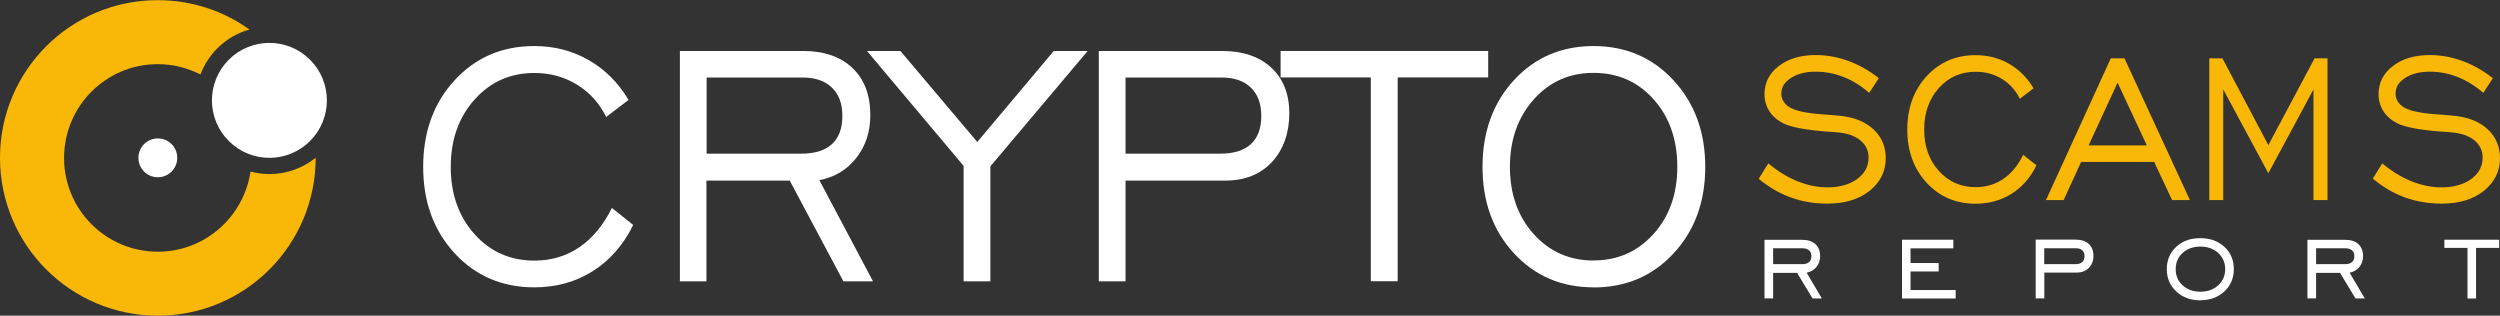 <?xml version="1.0" encoding="UTF-8"?>
<svg id="_Слой_2" data-name="Слой 2" xmlns="http://www.w3.org/2000/svg" viewBox="0 0 269.27 34">
  <rect x="0" y="0" width="269.27" height="34" fill="#333333" stroke="none"/>
  <g id="_Слой_1-2" data-name="Слой 1">
    <g>
      <g>
        <circle cx="29.01" cy="10.81" r="6.19" transform="translate(.86 23.68) rotate(-45)" style="fill: #fff;"/>
        <path d="m29.01,18.75c-.7,0-1.38-.1-2.03-.27-.72,4.88-4.91,8.63-9.98,8.63-5.58,0-10.1-4.52-10.1-10.1s4.52-10.1,10.1-10.1c1.65,0,3.21.41,4.59,1.11.89-2.35,2.84-4.16,5.28-4.84-2.78-1.99-6.19-3.16-9.87-3.16C7.61,0,0,7.61,0,17s7.61,17,17,17,17-7.61,17-17c0,0,0,0,0-.01-1.36,1.1-3.1,1.76-4.99,1.76Z" style="fill: #f9b707;"/>
        <path d="m19.09,17c0,1.15-.93,2.09-2.09,2.09s-2.09-.93-2.09-2.09.93-2.09,2.09-2.09,2.09.93,2.09,2.09Z" style="fill: #fff;"/>
      </g>
      <g>
        <path d="m65.9,22.39l2.3,1.84c-1.06,2.16-2.52,3.82-4.36,4.98-1.84,1.16-3.94,1.74-6.29,1.74-3.46,0-6.33-1.23-8.58-3.67-2.26-2.45-3.39-5.55-3.39-9.31s1.13-6.89,3.4-9.34c2.26-2.45,5.12-3.67,8.57-3.67,2.14,0,4.09.5,5.85,1.51,1.76,1,3.19,2.43,4.3,4.29l-2.41,1.84c-.73-1.48-1.77-2.64-3.14-3.48s-2.9-1.26-4.59-1.26c-2.6,0-4.75.96-6.45,2.87-1.71,1.91-2.56,4.33-2.56,7.25s.85,5.33,2.56,7.24c1.7,1.9,3.86,2.85,6.45,2.85,1.82,0,3.43-.48,4.84-1.44,1.41-.96,2.58-2.37,3.5-4.22Z" style="fill: #fff;"/>
        <path d="m73.23,30.3V5.49h13.26c2.26,0,4.04.61,5.32,1.83,1.29,1.22,1.93,2.91,1.93,5.07,0,1.8-.5,3.34-1.51,4.62-1,1.28-2.33,2.08-3.98,2.39l5.78,10.9h-3.19l-5.78-10.85h-8.97v10.85h-2.87Zm2.87-13.75h10.21c1.45,0,2.55-.34,3.3-1.03.75-.69,1.12-1.7,1.12-3.03s-.37-2.32-1.12-3.05c-.75-.73-1.8-1.09-3.15-1.09h-10.35v8.2Z" style="fill: #fff;"/>
        <path d="m103.79,30.3v-12.43l-10.41-12.38h3.6l8.28,9.8,8.24-9.8h3.65l-10.48,12.43v12.38h-2.87Z" style="fill: #fff;"/>
        <path d="m118.35,30.3V5.49h13.27c2.25,0,4.02.6,5.31,1.8,1.29,1.2,1.94,2.84,1.94,4.92s-.63,3.9-1.87,5.24c-1.25,1.33-2.92,2-5,2h-10.77v10.85h-2.87Zm2.87-13.75h10.21c1.45,0,2.55-.34,3.3-1.03s1.12-1.7,1.12-3.03-.37-2.32-1.12-3.05c-.75-.73-1.8-1.09-3.15-1.09h-10.35v8.2Z" style="fill: #fff;"/>
        <path d="m147.65,30.3V8.34h-9.72v-2.85h22.36v2.85h-9.75v21.95h-2.89Z" style="fill: #fff;"/>
        <path d="m171.64,30.95c-3.46,0-6.32-1.23-8.58-3.67-2.26-2.45-3.38-5.55-3.38-9.31s1.13-6.89,3.39-9.34c2.26-2.45,5.12-3.67,8.57-3.67s6.34,1.23,8.61,3.69c2.28,2.46,3.42,5.57,3.42,9.33s-1.14,6.86-3.41,9.31c-2.27,2.45-5.15,3.67-8.62,3.67Zm0-2.9c2.6,0,4.75-.95,6.46-2.85,1.71-1.9,2.56-4.32,2.56-7.24s-.85-5.36-2.55-7.26c-1.7-1.9-3.85-2.85-6.47-2.85s-4.75.96-6.45,2.87c-1.7,1.91-2.56,4.33-2.56,7.25s.85,5.33,2.56,7.24c1.71,1.9,3.86,2.85,6.45,2.85Z" style="fill: #fff;"/>
        <path d="m189.43,19.25l1.03-1.65c1.01.84,2.05,1.48,3.14,1.92,1.09.44,2.16.66,3.23.66,1.32,0,2.38-.3,3.2-.9.82-.6,1.23-1.37,1.23-2.31,0-.75-.29-1.36-.88-1.85-.59-.48-1.4-.77-2.44-.86-.25-.03-.61-.06-1.08-.08-2.34-.18-3.93-.47-4.78-.89-.66-.34-1.17-.78-1.51-1.32-.34-.54-.52-1.15-.52-1.82,0-1.23.51-2.24,1.53-3.03,1.02-.79,2.35-1.19,3.98-1.19,1.19,0,2.36.21,3.51.63s2.25,1.04,3.29,1.86l-1.03,1.58c-.88-.76-1.8-1.33-2.77-1.71s-1.96-.57-2.99-.57c-1.07,0-1.96.22-2.66.67s-1.05,1.01-1.05,1.68c0,.27.06.51.17.73.11.22.28.43.52.62.59.47,1.85.77,3.79.9.89.06,1.59.12,2.08.18,1.44.18,2.59.67,3.43,1.49.84.82,1.26,1.83,1.26,3.03,0,1.43-.58,2.6-1.73,3.53-1.16.92-2.67,1.38-4.55,1.38-1.42,0-2.74-.22-3.95-.66-1.22-.44-2.38-1.12-3.48-2.03Z" style="fill: #f9b707;"/>
        <path d="m217.92,16.68l1.42,1.13c-.65,1.33-1.55,2.35-2.68,3.06-1.13.71-2.42,1.07-3.87,1.07-2.13,0-3.89-.75-5.28-2.26-1.39-1.51-2.08-3.42-2.08-5.73s.7-4.24,2.09-5.75c1.39-1.51,3.15-2.26,5.27-2.26,1.32,0,2.51.31,3.6.93,1.08.62,1.96,1.5,2.64,2.64l-1.48,1.13c-.45-.91-1.09-1.63-1.93-2.14-.84-.52-1.78-.77-2.83-.77-1.6,0-2.92.59-3.97,1.76-1.05,1.18-1.57,2.66-1.57,4.46s.52,3.28,1.57,4.45c1.05,1.17,2.37,1.76,3.97,1.76,1.12,0,2.11-.3,2.98-.89.87-.59,1.59-1.46,2.15-2.6Z" style="fill: #f9b707;"/>
        <path d="m220.37,21.55l6.98-15.27h1.47l7.05,15.27h-1.92l-1.93-4.11h-7.87l-1.88,4.11h-1.9Zm4.59-5.89h6.27l-3.15-6.76-3.12,6.76Z" style="fill: #f9b707;"/>
        <path d="m237.96,21.55V6.28h1.41l4.95,9.35,4.98-9.35h1.39v15.27h-1.51v-11.92l-4.86,9.03-4.86-9.03v11.92h-1.5Z" style="fill: #f9b707;"/>
        <path d="m255.56,19.25l1.03-1.65c1.01.84,2.05,1.48,3.14,1.92,1.09.44,2.16.66,3.23.66,1.32,0,2.38-.3,3.21-.9.82-.6,1.23-1.37,1.23-2.31,0-.75-.3-1.36-.88-1.85-.59-.48-1.4-.77-2.44-.86-.25-.03-.61-.06-1.08-.08-2.34-.18-3.93-.47-4.78-.89-.66-.34-1.17-.78-1.51-1.32-.34-.54-.52-1.15-.52-1.82,0-1.23.51-2.24,1.53-3.03,1.02-.79,2.35-1.19,3.98-1.19,1.19,0,2.36.21,3.51.63s2.25,1.04,3.29,1.86l-1.03,1.58c-.88-.76-1.8-1.33-2.77-1.71-.97-.38-1.96-.57-2.98-.57-1.07,0-1.96.22-2.66.67-.7.45-1.04,1.01-1.04,1.68,0,.27.06.51.17.73.11.22.28.43.52.62.58.47,1.85.77,3.79.9.89.06,1.59.12,2.08.18,1.44.18,2.59.67,3.43,1.49.84.82,1.26,1.83,1.26,3.03,0,1.43-.58,2.6-1.73,3.53s-2.67,1.38-4.55,1.38c-1.42,0-2.74-.22-3.95-.66-1.22-.44-2.38-1.12-3.47-2.03Z" style="fill: #f9b707;"/>
      </g>
      <g>
        <path d="m190.98,29.38v2.76h-.93v-6.31h4.06c.6,0,1.08.15,1.42.46.34.31.51.74.51,1.3,0,.45-.13.84-.4,1.17-.27.33-.62.53-1.05.61l1.64,2.78h-1l-1.67-2.76h-2.57Zm0-.93h3.14c.32,0,.56-.07.73-.22s.25-.36.25-.64-.08-.49-.25-.63-.41-.22-.73-.22h-3.14v1.71Z" style="fill: #fff;"/>
        <path d="m204.86,32.15v-6.33h5.53v.93h-4.61v1.58h3.03v.91h-3.03v2h4.86v.91h-5.79Z" style="fill: #fff;"/>
        <path d="m220.19,29.38v2.76h-.93v-6.33h4.29c.61,0,1.08.15,1.42.46s.51.74.51,1.3c0,.53-.17.96-.5,1.29-.34.34-.78.5-1.33.5h-3.46Zm0-.93h3.36c.31,0,.55-.07.72-.22.17-.15.25-.36.25-.64s-.08-.48-.24-.63-.39-.22-.69-.22h-3.41v1.71Z" style="fill: #fff;"/>
        <path d="m236.99,32.35c-1.05,0-1.91-.32-2.59-.96s-1.02-1.44-1.02-2.4.34-1.77,1.01-2.4c.67-.63,1.54-.94,2.59-.94s1.93.31,2.61.94,1.01,1.43,1.01,2.4-.34,1.77-1.02,2.4c-.68.63-1.54.95-2.6.95Zm0-.93c.79,0,1.43-.23,1.93-.69s.75-1.04.75-1.74-.25-1.28-.75-1.74c-.5-.46-1.14-.69-1.92-.69s-1.42.23-1.92.69-.74,1.04-.74,1.74.25,1.29.74,1.74,1.13.69,1.92.69Z" style="fill: #fff;"/>
        <path d="m249.46,29.38v2.76h-.93v-6.31h4.06c.6,0,1.08.15,1.42.46.34.31.51.74.51,1.3,0,.45-.13.84-.4,1.17-.27.33-.62.53-1.05.61l1.64,2.78h-1l-1.67-2.76h-2.57Zm0-.93h3.14c.32,0,.56-.07.73-.22s.25-.36.25-.64-.08-.49-.25-.63-.41-.22-.73-.22h-3.14v1.71Z" style="fill: #fff;"/>
        <path d="m265.77,32.15v-5.45h-2.49v-.88h5.9v.88h-2.49v5.45h-.92Z" style="fill: #fff;"/>
      </g>
    </g>
  </g>
</svg>